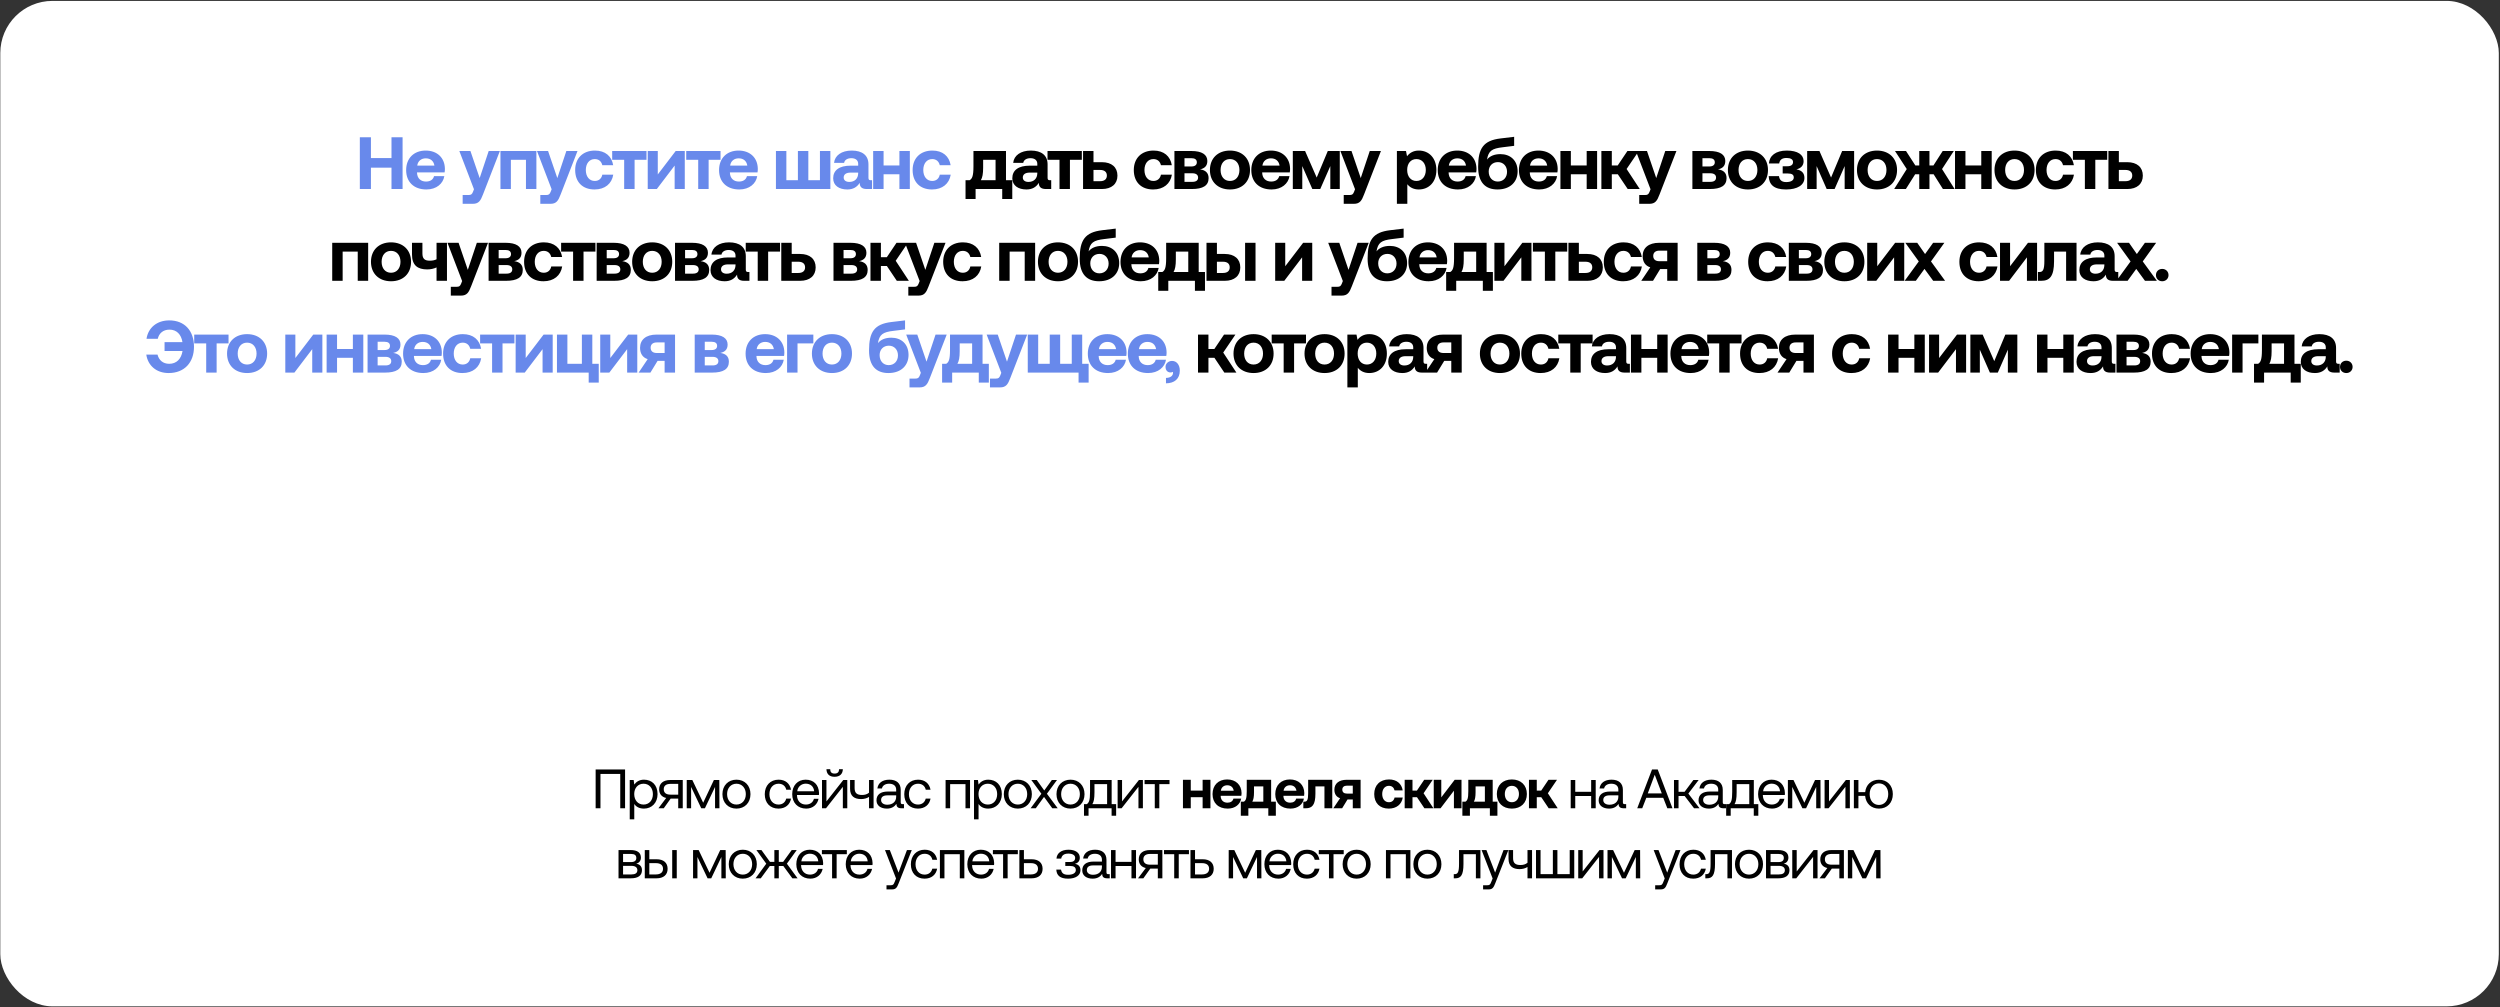 <?xml version="1.0" encoding="UTF-8"?> <svg xmlns="http://www.w3.org/2000/svg" width="1035" height="417" viewBox="0 0 1035 417" fill="none"><rect x="0" y="0" width="1035" height="417" fill="#333333" stroke="none"/><rect x="0.125" y="0.375" width="1034.38" height="416.25" rx="21.597" fill="white"></rect><path d="M248.592 334.625H246.596V318.562H258.781V334.625H256.784V320.398H248.592V334.625ZM266.605 322.785C269.841 322.785 272.227 324.964 272.227 328.774C272.227 332.353 269.841 334.763 266.605 334.763C264.632 334.763 263.301 333.96 262.59 332.835V339.214H260.708V322.922H262.337L262.59 324.804C263.37 323.725 264.632 322.785 266.605 322.785ZM266.422 333.088C268.739 333.088 270.3 331.321 270.3 328.774C270.3 326.227 268.739 324.46 266.422 324.46C264.127 324.46 262.567 326.227 262.567 328.728C262.567 331.298 264.127 333.088 266.422 333.088ZM277.522 322.922H282.662V334.625H280.781V330.609H277.66L274.791 334.625H272.589L275.801 330.357C273.919 329.944 272.887 328.659 272.887 326.777C272.887 324.368 274.562 322.922 277.522 322.922ZM277.568 328.98H280.781V324.528H277.568C275.801 324.528 274.791 325.286 274.791 326.731C274.791 328.246 275.801 328.98 277.568 328.98ZM286.119 334.625H284.306V322.922H286.624L291.121 332.33L295.55 322.922H297.799L297.845 334.625H296.032V325.791L291.833 334.625H290.318L286.119 325.791V334.625ZM304.893 334.763C301.474 334.763 299.087 332.33 299.087 328.774C299.087 325.217 301.474 322.785 304.893 322.785C308.312 322.785 310.698 325.217 310.698 328.774C310.698 332.33 308.312 334.763 304.893 334.763ZM304.893 333.088C307.21 333.088 308.771 331.275 308.771 328.774C308.771 326.272 307.21 324.46 304.893 324.46C302.575 324.46 301.015 326.272 301.015 328.774C301.015 331.275 302.575 333.088 304.893 333.088ZM322.281 334.763C318.862 334.763 316.613 332.445 316.613 328.797C316.613 325.217 318.93 322.785 322.326 322.785C325.195 322.785 327.008 324.391 327.489 326.961H325.516C325.172 325.4 324.025 324.46 322.304 324.46C320.055 324.46 318.54 326.249 318.54 328.797C318.54 331.344 320.055 333.088 322.304 333.088C323.979 333.088 325.126 332.124 325.493 330.632H327.489C327.031 333.156 325.126 334.763 322.281 334.763ZM333.78 334.763C330.27 334.763 327.975 332.353 327.975 328.774C327.975 325.217 330.224 322.785 333.528 322.785C336.832 322.785 338.989 324.873 339.081 328.338C339.081 328.59 339.058 328.865 339.035 329.141H329.948V329.301C330.017 331.527 331.417 333.088 333.643 333.088C335.295 333.088 336.58 332.216 336.97 330.701H338.875C338.416 333.042 336.488 334.763 333.78 334.763ZM330.063 327.58H337.062C336.878 325.561 335.501 324.437 333.551 324.437C331.83 324.437 330.247 325.676 330.063 327.58ZM345.496 321.591C343.293 321.591 342.192 320.375 342.146 318.448H343.706C343.706 319.572 344.211 320.26 345.519 320.26C346.827 320.26 347.378 319.572 347.378 318.448H348.938C348.892 320.375 347.722 321.591 345.496 321.591ZM341.962 334.625H340.31V322.922H342.146V331.78L349.122 322.922H350.774V334.625H348.938V325.745L341.962 334.625ZM359.777 328.177V322.922H361.659V334.625H359.777V329.921C358.882 330.518 357.666 330.816 356.519 330.816C353.674 330.816 351.93 329.577 351.93 326.571V322.922H353.811V326.249C353.811 328.384 354.844 329.118 356.886 329.118C358.01 329.118 358.997 328.842 359.777 328.177ZM373.652 332.904H374.249V334.625H373.217C371.656 334.625 371.128 333.96 371.105 332.812C370.371 333.868 369.201 334.763 367.182 334.763C364.612 334.763 362.868 333.478 362.868 331.344C362.868 329.003 364.497 327.695 367.572 327.695H371.014V326.892C371.014 325.378 369.935 324.46 368.099 324.46C366.447 324.46 365.346 325.24 365.116 326.433H363.235C363.51 324.138 365.369 322.785 368.191 322.785C371.174 322.785 372.895 324.276 372.895 327.007V332.124C372.895 332.743 373.125 332.904 373.652 332.904ZM371.014 329.852V329.278H367.388C365.713 329.278 364.772 329.898 364.772 331.229C364.772 332.376 365.759 333.156 367.319 333.156C369.66 333.156 371.014 331.803 371.014 329.852ZM380.033 334.763C376.614 334.763 374.365 332.445 374.365 328.797C374.365 325.217 376.682 322.785 380.078 322.785C382.947 322.785 384.76 324.391 385.241 326.961H383.268C382.924 325.4 381.776 324.46 380.056 324.46C377.807 324.46 376.292 326.249 376.292 328.797C376.292 331.344 377.807 333.088 380.056 333.088C381.731 333.088 382.878 332.124 383.245 330.632H385.241C384.783 333.156 382.878 334.763 380.033 334.763ZM393.356 334.625H391.474V322.922H401.594V334.625H399.712V324.643H393.356V334.625ZM409.137 322.785C412.372 322.785 414.759 324.964 414.759 328.774C414.759 332.353 412.372 334.763 409.137 334.763C407.164 334.763 405.833 333.96 405.121 332.835V339.214H403.24V322.922H404.869L405.121 324.804C405.901 323.725 407.164 322.785 409.137 322.785ZM408.953 333.088C411.271 333.088 412.831 331.321 412.831 328.774C412.831 326.227 411.271 324.46 408.953 324.46C406.659 324.46 405.098 326.227 405.098 328.728C405.098 331.298 406.659 333.088 408.953 333.088ZM421.384 334.763C417.965 334.763 415.578 332.33 415.578 328.774C415.578 325.217 417.965 322.785 421.384 322.785C424.803 322.785 427.189 325.217 427.189 328.774C427.189 332.33 424.803 334.763 421.384 334.763ZM421.384 333.088C423.701 333.088 425.262 331.275 425.262 328.774C425.262 326.272 423.701 324.46 421.384 324.46C419.066 324.46 417.506 326.272 417.506 328.774C417.506 331.275 419.066 333.088 421.384 333.088ZM426.674 334.625L431.126 328.613L426.973 322.922H429.222L432.319 327.259L435.463 322.922H437.597L433.421 328.613L437.895 334.625H435.647L432.228 329.921L428.808 334.625H426.674ZM443.189 334.763C439.77 334.763 437.384 332.33 437.384 328.774C437.384 325.217 439.77 322.785 443.189 322.785C446.608 322.785 448.995 325.217 448.995 328.774C448.995 332.33 446.608 334.763 443.189 334.763ZM443.189 333.088C445.507 333.088 447.067 331.275 447.067 328.774C447.067 326.272 445.507 324.46 443.189 324.46C440.872 324.46 439.311 326.272 439.311 328.774C439.311 331.275 440.872 333.088 443.189 333.088ZM460.225 322.922V332.904H462.084V337.723H460.202V334.625H450.656V337.723H448.775V332.904H449.968C450.817 332.261 451.276 331.435 451.276 327.81V322.922H460.225ZM452.239 332.904H458.343V324.643H453.111V328.016C453.111 330.701 452.813 332.009 452.239 332.904ZM464.347 334.625H462.695V322.922H464.53V331.78L471.506 322.922H473.158V334.625H471.323V325.745L464.347 334.625ZM479.958 334.625H478.076V324.643H473.854V322.922H484.18V324.643H479.958V334.625ZM497.887 327.305V322.83H501.123V334.625H497.887V330.036H492.977V334.625H489.741V322.83H492.977V327.305H497.887ZM508.276 334.763C504.352 334.763 501.989 332.399 501.989 328.751C501.989 325.079 504.398 322.693 508.047 322.693C511.581 322.693 513.967 324.896 514.013 328.361C514.013 328.705 513.99 329.095 513.921 329.462H505.362V329.623C505.431 331.298 506.509 332.307 508.139 332.307C509.446 332.307 510.364 331.734 510.64 330.632H513.829C513.462 332.927 511.42 334.763 508.276 334.763ZM505.431 327.351H510.754C510.525 325.905 509.538 325.102 508.07 325.102C506.67 325.102 505.614 325.951 505.431 327.351ZM526.25 322.83V331.894H528.2V337.723H525.079V334.625H516.818V337.723H513.698V331.894H514.96C515.74 331.435 516.153 330.655 516.153 327.603V322.83H526.25ZM518.448 331.894H523.014V325.561H519.159V327.97C519.159 329.921 518.93 331.091 518.448 331.894ZM534.25 334.763C530.326 334.763 527.962 332.399 527.962 328.751C527.962 325.079 530.372 322.693 534.02 322.693C537.554 322.693 539.941 324.896 539.986 328.361C539.986 328.705 539.964 329.095 539.895 329.462H531.336V329.623C531.404 331.298 532.483 332.307 534.112 332.307C535.42 332.307 536.338 331.734 536.613 330.632H539.803C539.436 332.927 537.393 334.763 534.25 334.763ZM531.404 327.351H536.728C536.499 325.905 535.512 325.102 534.043 325.102C532.644 325.102 531.588 325.951 531.404 327.351ZM540.589 334.625H539.58V331.894H540.061C541.14 331.894 541.576 331.183 541.576 328.452V322.83H551.558V334.625H548.322V325.561H544.582V328.567C544.582 333.225 543.251 334.625 540.589 334.625ZM557.552 322.83H563.288V334.625H560.053V330.976H557.873L555.647 334.625H551.999L554.798 330.449C553.261 329.967 552.435 328.728 552.435 326.938C552.435 324.414 554.27 322.83 557.552 322.83ZM557.621 328.544H560.053V325.263H557.621C556.404 325.263 555.716 325.882 555.716 326.892C555.716 327.97 556.404 328.544 557.621 328.544ZM574.941 334.763C571.201 334.763 568.929 332.445 568.929 328.728C568.929 325.079 571.316 322.693 575.056 322.693C578.269 322.693 580.265 324.437 580.724 327.236H577.351C577.075 326.066 576.272 325.332 575.01 325.332C573.312 325.332 572.234 326.731 572.234 328.728C572.234 330.747 573.312 332.124 575.01 332.124C576.272 332.124 577.121 331.367 577.351 330.173H580.747C580.288 332.996 578.154 334.763 574.941 334.763ZM584.77 334.625H581.535V322.83H584.77V327.305H586.606L589.612 322.83H593.146L589.36 328.406L593.444 334.625H589.704L586.629 330.036H584.77V334.625ZM596.392 334.625H593.569V322.83H596.69V330.105L602.243 322.83H605.065V334.625H601.922V327.351L596.392 334.625ZM617.976 322.83V331.894H619.926V337.723H616.806V334.625H608.545V337.723H605.424V331.894H606.686C607.466 331.435 607.879 330.655 607.879 327.603V322.83H617.976ZM610.174 331.894H614.74V325.561H610.885V327.97C610.885 329.921 610.656 331.091 610.174 331.894ZM625.907 334.763C622.144 334.763 619.689 332.353 619.689 328.728C619.689 325.102 622.144 322.693 625.907 322.693C629.671 322.693 632.126 325.102 632.126 328.728C632.126 332.376 629.671 334.763 625.907 334.763ZM625.907 332.124C627.72 332.124 628.845 330.724 628.845 328.728C628.845 326.731 627.72 325.332 625.907 325.332C624.095 325.332 622.993 326.731 622.993 328.728C622.993 330.724 624.095 332.124 625.907 332.124ZM636.224 334.625H632.989V322.83H636.224V327.305H638.06L641.066 322.83H644.6L640.814 328.406L644.898 334.625H641.158L638.083 330.036H636.224V334.625ZM658.739 327.81V322.922H660.621V334.625H658.739V329.531H652.153V334.625H650.272V322.922H652.153V327.81H658.739ZM672.633 332.904H673.229V334.625H672.197C670.636 334.625 670.108 333.96 670.086 332.812C669.351 333.868 668.181 334.763 666.162 334.763C663.592 334.763 661.848 333.478 661.848 331.344C661.848 329.003 663.477 327.695 666.552 327.695H669.994V326.892C669.994 325.378 668.915 324.46 667.08 324.46C665.427 324.46 664.326 325.24 664.096 326.433H662.215C662.49 324.138 664.349 322.785 667.171 322.785C670.154 322.785 671.875 324.276 671.875 327.007V332.124C671.875 332.743 672.105 332.904 672.633 332.904ZM669.994 329.852V329.278H666.368C664.693 329.278 663.752 329.898 663.752 331.229C663.752 332.376 664.739 333.156 666.299 333.156C668.64 333.156 669.994 331.803 669.994 329.852ZM679.878 334.625H677.813L683.94 318.562H686.303L692.407 334.625H690.273L688.575 330.288H681.576L679.878 334.625ZM685.064 320.742L682.173 328.475H687.978L685.064 320.742ZM694.913 334.625H693.031V322.922H694.913V327.81H697.414L701.063 322.922H703.243L698.974 328.544L703.61 334.625H701.338L697.437 329.531H694.913V334.625ZM713.98 332.904H714.577V334.625H713.544C711.984 334.625 711.456 333.96 711.433 332.812C710.699 333.868 709.529 334.763 707.51 334.763C704.939 334.763 703.196 333.478 703.196 331.344C703.196 329.003 704.825 327.695 707.9 327.695H711.342V326.892C711.342 325.378 710.263 324.46 708.427 324.46C706.775 324.46 705.674 325.24 705.444 326.433H703.563C703.838 324.138 705.697 322.785 708.519 322.785C711.502 322.785 713.223 324.276 713.223 327.007V332.124C713.223 332.743 713.453 332.904 713.98 332.904ZM711.342 329.852V329.278H707.716C706.041 329.278 705.1 329.898 705.1 331.229C705.1 332.376 706.087 333.156 707.647 333.156C709.988 333.156 711.342 331.803 711.342 329.852ZM726.082 322.922V332.904H727.941V337.723H726.059V334.625H716.513V337.723H714.632V332.904H715.825C716.674 332.261 717.133 331.435 717.133 327.81V322.922H726.082ZM718.097 332.904H724.2V324.643H718.969V328.016C718.969 330.701 718.67 332.009 718.097 332.904ZM733.653 334.763C730.142 334.763 727.848 332.353 727.848 328.774C727.848 325.217 730.096 322.785 733.401 322.785C736.705 322.785 738.862 324.873 738.954 328.338C738.954 328.59 738.931 328.865 738.908 329.141H729.821V329.301C729.89 331.527 731.29 333.088 733.515 333.088C735.168 333.088 736.453 332.216 736.843 330.701H738.747C738.288 333.042 736.361 334.763 733.653 334.763ZM729.936 327.58H736.934C736.751 325.561 735.374 324.437 733.424 324.437C731.703 324.437 730.119 325.676 729.936 327.58ZM741.996 334.625H740.183V322.922H742.501L746.998 332.33L751.427 322.922H753.676L753.721 334.625H751.909V325.791L747.709 334.625H746.195L741.996 325.791V334.625ZM757.029 334.625H755.377V322.922H757.213V331.78L764.189 322.922H765.841V334.625H764.005V325.745L757.029 334.625ZM777.873 322.807C781.338 322.807 783.633 325.194 783.633 328.751C783.633 332.33 781.338 334.763 777.873 334.763C774.683 334.763 772.458 332.652 772.159 329.485H769.383V334.625H767.501V322.922H769.383V327.948H772.182C772.503 324.85 774.729 322.807 777.873 322.807ZM777.873 333.248C780.191 333.248 781.728 331.39 781.728 328.751C781.728 326.112 780.191 324.322 777.873 324.322C775.578 324.322 774.041 326.112 774.041 328.751C774.041 331.39 775.578 333.248 777.873 333.248ZM261.117 363.625H256.068V351.922H261.048C263.939 351.922 265.339 353.047 265.339 355.066C265.339 356.534 264.375 357.338 263.411 357.567C264.765 357.774 265.775 358.623 265.775 360.229C265.775 362.501 264.169 363.625 261.117 363.625ZM257.95 353.528V356.902H261.209C262.769 356.902 263.434 356.259 263.434 355.204C263.434 354.079 262.769 353.528 261.209 353.528H257.95ZM257.95 358.462V362.019H261.392C262.998 362.019 263.87 361.468 263.87 360.252C263.87 359.105 262.998 358.462 261.392 358.462H257.95ZM271.802 363.625H266.938V351.922H268.819V355.731H271.802C274.717 355.731 276.392 357.177 276.392 359.678C276.392 362.156 274.717 363.625 271.802 363.625ZM280.178 363.625H278.296V351.922H280.178V363.625ZM268.819 357.338V362.019H271.504C273.432 362.019 274.487 361.17 274.487 359.678C274.487 358.141 273.432 357.338 271.504 357.338H268.819ZM288.741 363.625H286.928V351.922H289.246L293.743 361.33L298.172 351.922H300.421L300.467 363.625H298.654V354.791L294.455 363.625H292.94L288.741 354.791V363.625ZM307.515 363.763C304.096 363.763 301.709 361.33 301.709 357.774C301.709 354.217 304.096 351.785 307.515 351.785C310.934 351.785 313.32 354.217 313.32 357.774C313.32 361.33 310.934 363.763 307.515 363.763ZM307.515 362.088C309.832 362.088 311.393 360.275 311.393 357.774C311.393 355.272 309.832 353.46 307.515 353.46C305.197 353.46 303.637 355.272 303.637 357.774C303.637 360.275 305.197 362.088 307.515 362.088ZM314.962 363.625H312.805L317.234 357.567L313.15 351.922H315.238L318.772 356.81H320.584V351.922H322.42V356.81H324.233L327.767 351.922H329.855L325.77 357.567L330.199 363.625H328.042L324.302 358.531H322.42V363.625H320.584V358.531H318.703L314.962 363.625ZM335.483 363.763C331.972 363.763 329.677 361.353 329.677 357.774C329.677 354.217 331.926 351.785 335.23 351.785C338.534 351.785 340.691 353.873 340.783 357.338C340.783 357.59 340.76 357.865 340.737 358.141H331.65V358.301C331.719 360.527 333.119 362.088 335.345 362.088C336.997 362.088 338.282 361.216 338.672 359.701H340.577C340.118 362.042 338.19 363.763 335.483 363.763ZM331.765 356.58H338.764C338.58 354.561 337.204 353.437 335.253 353.437C333.532 353.437 331.949 354.676 331.765 356.58ZM346.367 363.625H344.486V353.643H340.263V351.922H350.589V353.643H346.367V363.625ZM355.944 363.763C352.433 363.763 350.138 361.353 350.138 357.774C350.138 354.217 352.387 351.785 355.691 351.785C358.996 351.785 361.153 353.873 361.244 357.338C361.244 357.59 361.221 357.865 361.198 358.141H352.112V358.301C352.18 360.527 353.58 362.088 355.806 362.088C357.458 362.088 358.743 361.216 359.133 359.701H361.038C360.579 362.042 358.651 363.763 355.944 363.763ZM352.226 356.58H359.225C359.041 354.561 357.665 353.437 355.714 353.437C353.993 353.437 352.41 354.676 352.226 356.58ZM370.957 363.694L366.391 351.922H368.387L371.99 361.261L375.478 351.922H377.474L372.082 365.598C371.347 367.48 370.911 368.214 369.259 368.214H367.011V366.493H368.686C369.764 366.493 369.948 366.218 370.384 365.117L370.957 363.694ZM382.766 363.763C379.347 363.763 377.099 361.445 377.099 357.797C377.099 354.217 379.416 351.785 382.812 351.785C385.681 351.785 387.493 353.391 387.975 355.961H386.002C385.658 354.4 384.51 353.46 382.789 353.46C380.541 353.46 379.026 355.249 379.026 357.797C379.026 360.344 380.541 362.088 382.789 362.088C384.464 362.088 385.612 361.124 385.979 359.632H387.975C387.516 362.156 385.612 363.763 382.766 363.763ZM391.002 363.625H389.12V351.922H399.24V363.625H397.358V353.643H391.002V363.625ZM406.278 363.763C402.767 363.763 400.473 361.353 400.473 357.774C400.473 354.217 402.722 351.785 406.026 351.785C409.33 351.785 411.487 353.873 411.579 357.338C411.579 357.59 411.556 357.865 411.533 358.141H402.446V358.301C402.515 360.527 403.915 362.088 406.141 362.088C407.793 362.088 409.078 361.216 409.468 359.701H411.372C410.914 362.042 408.986 363.763 406.278 363.763ZM402.561 356.58H409.56C409.376 354.561 407.999 353.437 406.049 353.437C404.328 353.437 402.745 354.676 402.561 356.58ZM417.163 363.625H415.281V353.643H411.059V351.922H421.385V353.643H417.163V363.625ZM427.044 363.625H422.019V351.922H423.901V355.731H427.044C429.959 355.731 431.634 357.177 431.634 359.678C431.634 362.156 429.959 363.625 427.044 363.625ZM423.901 357.338V362.019H426.746C428.674 362.019 429.729 361.17 429.729 359.678C429.729 358.141 428.674 357.338 426.746 357.338H423.901ZM444.978 357.613C446.424 357.842 447.318 358.714 447.318 360.252C447.318 362.409 445.345 363.763 442.178 363.763C438.851 363.763 437.429 362.409 437.314 360.022H439.264C439.54 361.422 440.251 362.156 442.201 362.156C444.152 362.156 445.391 361.445 445.391 360.229C445.391 358.99 444.496 358.508 443.027 358.508H441.031V356.879H442.913C444.29 356.879 445.116 356.374 445.116 355.135C445.116 354.079 444.083 353.391 442.316 353.391C440.412 353.391 439.585 354.194 439.333 355.456H437.383C437.52 353.276 439.333 351.785 442.362 351.785C445.322 351.785 447.043 353.093 447.043 355.089C447.043 356.534 446.194 357.361 444.978 357.613ZM458.836 361.904H459.432V363.625H458.4C456.839 363.625 456.311 362.96 456.288 361.812C455.554 362.868 454.384 363.763 452.365 363.763C449.795 363.763 448.051 362.478 448.051 360.344C448.051 358.003 449.68 356.695 452.755 356.695H456.197V355.892C456.197 354.378 455.118 353.46 453.282 353.46C451.63 353.46 450.529 354.24 450.299 355.433H448.418C448.693 353.138 450.552 351.785 453.374 351.785C456.357 351.785 458.078 353.276 458.078 356.007V361.124C458.078 361.743 458.308 361.904 458.836 361.904ZM456.197 358.852V358.278H452.571C450.896 358.278 449.955 358.898 449.955 360.229C449.955 361.376 450.942 362.156 452.502 362.156C454.843 362.156 456.197 360.803 456.197 358.852ZM468.428 356.81V351.922H470.31V363.625H468.428V358.531H461.842V363.625H459.961V351.922H461.842V356.81H468.428ZM476.08 351.922H481.22V363.625H479.339V359.609H476.218L473.35 363.625H471.147L474.359 359.357C472.478 358.944 471.445 357.659 471.445 355.777C471.445 353.368 473.12 351.922 476.08 351.922ZM476.126 357.98H479.339V353.528H476.126C474.359 353.528 473.35 354.286 473.35 355.731C473.35 357.246 474.359 357.98 476.126 357.98ZM488.003 363.625H486.122V353.643H481.9V351.922H492.226V353.643H488.003V363.625ZM497.885 363.625H492.86V351.922H494.741V355.731H497.885C500.799 355.731 502.474 357.177 502.474 359.678C502.474 362.156 500.799 363.625 497.885 363.625ZM494.741 357.338V362.019H497.587C499.514 362.019 500.57 361.17 500.57 359.678C500.57 358.141 499.514 357.338 497.587 357.338H494.741ZM510.495 363.625H508.682V351.922H511L515.497 361.33L519.926 351.922H522.175L522.221 363.625H520.408V354.791L516.209 363.625H514.694L510.495 354.791V363.625ZM529.269 363.763C525.758 363.763 523.463 361.353 523.463 357.774C523.463 354.217 525.712 351.785 529.016 351.785C532.32 351.785 534.477 353.873 534.569 357.338C534.569 357.59 534.546 357.865 534.523 358.141H525.437V358.301C525.505 360.527 526.905 362.088 529.131 362.088C530.783 362.088 532.068 361.216 532.458 359.701H534.363C533.904 362.042 531.976 363.763 529.269 363.763ZM525.551 356.58H532.55C532.366 354.561 530.99 353.437 529.039 353.437C527.318 353.437 525.735 354.676 525.551 356.58ZM541.053 363.763C537.634 363.763 535.385 361.445 535.385 357.797C535.385 354.217 537.703 351.785 541.099 351.785C543.968 351.785 545.78 353.391 546.262 355.961H544.289C543.945 354.4 542.797 353.46 541.076 353.46C538.827 353.46 537.313 355.249 537.313 357.797C537.313 360.344 538.827 362.088 541.076 362.088C542.751 362.088 543.899 361.124 544.266 359.632H546.262C545.803 362.156 543.899 363.763 541.053 363.763ZM552.076 363.625H550.194V353.643H545.972V351.922H556.298V353.643H552.076V363.625ZM561.652 363.763C558.233 363.763 555.847 361.33 555.847 357.774C555.847 354.217 558.233 351.785 561.652 351.785C565.071 351.785 567.458 354.217 567.458 357.774C567.458 361.33 565.071 363.763 561.652 363.763ZM561.652 362.088C563.97 362.088 565.53 360.275 565.53 357.774C565.53 355.272 563.97 353.46 561.652 353.46C559.334 353.46 557.774 355.272 557.774 357.774C557.774 360.275 559.334 362.088 561.652 362.088ZM575.667 363.625H573.785V351.922H583.905V363.625H582.023V353.643H575.667V363.625ZM590.943 363.763C587.524 363.763 585.138 361.33 585.138 357.774C585.138 354.217 587.524 351.785 590.943 351.785C594.362 351.785 596.749 354.217 596.749 357.774C596.749 361.33 594.362 363.763 590.943 363.763ZM590.943 362.088C593.261 362.088 594.821 360.275 594.821 357.774C594.821 355.272 593.261 353.46 590.943 353.46C588.625 353.46 587.065 355.272 587.065 357.774C587.065 360.275 588.625 362.088 590.943 362.088ZM602.502 363.625H601.86V361.904H602.204C603.535 361.904 604.04 361.101 604.04 357.59V351.922H612.897V363.625H611.016V353.643H605.876V357.659C605.876 362.317 604.774 363.625 602.502 363.625ZM617.946 363.694L613.38 351.922H615.376L618.979 361.261L622.467 351.922H624.463L619.071 365.598C618.336 367.48 617.9 368.214 616.248 368.214H614V366.493H615.675C616.753 366.493 616.937 366.218 617.373 365.117L617.946 363.694ZM632.381 357.177V351.922H634.263V363.625H632.381V358.921C631.486 359.518 630.27 359.816 629.123 359.816C626.278 359.816 624.534 358.577 624.534 355.571V351.922H626.415V355.249C626.415 357.384 627.448 358.118 629.49 358.118C630.614 358.118 631.601 357.842 632.381 357.177ZM651.741 363.625H635.908V351.922H637.789V361.904H642.883V351.922H644.765V361.904H649.859V351.922H651.741V363.625ZM655.04 363.625H653.387V351.922H655.223V360.78L662.199 351.922H663.851V363.625H662.015V354.745L655.04 363.625ZM667.324 363.625H665.511V351.922H667.829L672.327 361.33L676.755 351.922H679.004L679.05 363.625H677.237V354.791L673.038 363.625H671.523L667.324 354.791V363.625ZM689.189 363.694L684.623 351.922H686.619L690.222 361.261L693.71 351.922H695.706L690.314 365.598C689.579 367.48 689.143 368.214 687.491 368.214H685.243V366.493H686.918C687.996 366.493 688.18 366.218 688.616 365.117L689.189 363.694ZM700.998 363.763C697.579 363.763 695.331 361.445 695.331 357.797C695.331 354.217 697.648 351.785 701.044 351.785C703.913 351.785 705.725 353.391 706.207 355.961H704.234C703.89 354.4 702.742 353.46 701.021 353.46C698.773 353.46 697.258 355.249 697.258 357.797C697.258 360.344 698.773 362.088 701.021 362.088C702.696 362.088 703.844 361.124 704.211 359.632H706.207C705.748 362.156 703.844 363.763 700.998 363.763ZM706.644 363.625H706.002V361.904H706.346C707.677 361.904 708.182 361.101 708.182 357.59V351.922H717.039V363.625H715.157V353.643H710.017V357.659C710.017 362.317 708.916 363.625 706.644 363.625ZM724.085 363.763C720.665 363.763 718.279 361.33 718.279 357.774C718.279 354.217 720.665 351.785 724.085 351.785C727.504 351.785 729.89 354.217 729.89 357.774C729.89 361.33 727.504 363.763 724.085 363.763ZM724.085 362.088C726.402 362.088 727.962 360.275 727.962 357.774C727.962 355.272 726.402 353.46 724.085 353.46C721.767 353.46 720.207 355.272 720.207 357.774C720.207 360.275 721.767 362.088 724.085 362.088ZM736.178 363.625H731.13V351.922H736.109C739.001 351.922 740.4 353.047 740.4 355.066C740.4 356.534 739.437 357.338 738.473 357.567C739.827 357.774 740.836 358.623 740.836 360.229C740.836 362.501 739.23 363.625 736.178 363.625ZM733.011 353.528V356.902H736.27C737.83 356.902 738.496 356.259 738.496 355.204C738.496 354.079 737.83 353.528 736.27 353.528H733.011ZM733.011 358.462V362.019H736.453C738.06 362.019 738.932 361.468 738.932 360.252C738.932 359.105 738.06 358.462 736.453 358.462H733.011ZM743.651 363.625H741.999V351.922H743.835V360.78L750.811 351.922H752.463V363.625H750.627V354.745L743.651 363.625ZM758.231 351.922H763.371V363.625H761.489V359.609H758.368L755.5 363.625H753.297L756.51 359.357C754.628 358.944 753.595 357.659 753.595 355.777C753.595 353.368 755.27 351.922 758.231 351.922ZM758.276 357.98H761.489V353.528H758.276C756.51 353.528 755.5 354.286 755.5 355.731C755.5 357.246 756.51 357.98 758.276 357.98ZM766.827 363.625H765.015V351.922H767.332L771.83 361.33L776.258 351.922H778.507L778.553 363.625H776.74V354.791L772.541 363.625H771.027L766.827 354.791V363.625Z" fill="black"></path><path d="M148.971 78.256V56.823H153.564V65.427H162.076V56.823H166.669V78.256H162.076V69.408H153.564V78.256H148.971ZM176.536 78.44C171.3 78.44 168.146 75.286 168.146 70.418C168.146 65.519 171.361 62.335 176.23 62.335C180.945 62.335 184.129 65.274 184.19 69.897C184.19 70.357 184.16 70.877 184.068 71.367H172.647V71.582C172.739 73.817 174.178 75.164 176.352 75.164C178.097 75.164 179.322 74.398 179.69 72.929H183.946C183.456 75.991 180.731 78.44 176.536 78.44ZM172.739 68.55H179.843C179.536 66.621 178.22 65.55 176.26 65.55C174.393 65.55 172.984 66.683 172.739 68.55ZM196.227 78.348L190.164 62.518H194.757L198.584 73.725L202.32 62.518H206.943L199.962 80.492C198.982 83.094 198.186 84.38 195.737 84.38H191.542V80.737H193.93C195.033 80.737 195.4 80.461 195.829 79.389L196.227 78.348ZM211.502 78.256H207.185V62.518H222.066V78.256H217.748V66.162H211.502V78.256ZM228.373 78.348L222.31 62.518H226.903L230.73 73.725L234.466 62.518H239.089L232.108 80.492C231.128 83.094 230.332 84.38 227.883 84.38H223.688V80.737H226.076C227.178 80.737 227.546 80.461 227.975 79.389L228.373 78.348ZM246.143 78.44C241.152 78.44 238.121 75.348 238.121 70.387C238.121 65.519 241.305 62.335 246.296 62.335C250.582 62.335 253.246 64.662 253.858 68.397H249.358C248.99 66.836 247.918 65.856 246.234 65.856C243.969 65.856 242.53 67.724 242.53 70.387C242.53 73.082 243.969 74.919 246.234 74.919C247.918 74.919 249.051 73.909 249.358 72.316H253.889C253.277 76.082 250.429 78.44 246.143 78.44ZM262.723 78.256H258.405V66.162H253.445V62.518H267.652V66.162H262.723V78.256ZM271.924 78.256H268.158V62.518H272.322V72.225L279.732 62.518H283.498V78.256H279.303V68.55L271.924 78.256ZM293.373 78.256H289.056V66.162H284.096V62.518H298.303V66.162H293.373V78.256ZM306.077 78.44C300.842 78.44 297.688 75.286 297.688 70.418C297.688 65.519 300.903 62.335 305.771 62.335C310.486 62.335 313.671 65.274 313.732 69.897C313.732 70.357 313.701 70.877 313.61 71.367H302.189V71.582C302.281 73.817 303.72 75.164 305.894 75.164C307.639 75.164 308.864 74.398 309.231 72.929H313.487C312.997 75.991 310.272 78.44 306.077 78.44ZM302.281 68.55H309.384C309.078 66.621 307.761 65.55 305.802 65.55C303.934 65.55 302.526 66.683 302.281 68.55ZM343.772 78.256H321.237V62.518H325.554V74.613H330.33V62.518H334.648V74.613H339.455V62.518H343.772V78.256ZM360.55 74.613H361.04V78.256H358.836C356.601 78.256 355.896 77.185 355.927 75.684C354.825 77.43 353.233 78.44 350.783 78.44C347.384 78.44 344.935 76.817 344.935 73.817C344.935 70.479 347.446 68.581 352.161 68.581H355.284V67.815C355.284 66.407 354.274 65.488 352.467 65.488C350.783 65.488 349.65 66.254 349.467 67.417H345.302C345.609 64.356 348.426 62.335 352.59 62.335C356.999 62.335 359.54 64.294 359.54 68.06V73.633C359.54 74.46 359.877 74.613 360.55 74.613ZM355.284 71.765V71.459H352.13C350.324 71.459 349.283 72.194 349.283 73.51C349.283 74.613 350.171 75.317 351.61 75.317C353.876 75.317 355.253 73.909 355.284 71.765ZM372.355 68.489V62.518H376.673V78.256H372.355V72.133H365.803V78.256H361.486V62.518H365.803V68.489H372.355ZM385.85 78.44C380.86 78.44 377.828 75.348 377.828 70.387C377.828 65.519 381.013 62.335 386.004 62.335C390.29 62.335 392.954 64.662 393.566 68.397H389.065C388.698 66.836 387.626 65.856 385.942 65.856C383.677 65.856 382.238 67.724 382.238 70.387C382.238 73.082 383.677 74.919 385.942 74.919C387.626 74.919 388.759 73.909 389.065 72.316H393.597C392.985 76.082 390.137 78.44 385.85 78.44ZM70.086 132.64C76.455 132.64 80.313 136.957 80.313 143.54C80.313 150.123 76.302 154.44 69.811 154.44C64.698 154.44 61.238 151.317 60.564 146.816H65.218C65.769 149.051 67.423 150.613 70.056 150.613C73.056 150.613 75.047 148.623 75.567 145.316H68.127V141.642H75.537C75.016 138.396 73.087 136.467 70.178 136.467C67.453 136.467 65.83 138.059 65.31 140.264H60.656C61.33 135.763 64.881 132.64 70.086 132.64ZM89.685 154.256H85.367V142.162H80.407V138.518H94.614V142.162H89.685V154.256ZM102.297 154.44C97.275 154.44 93.999 151.225 93.999 146.387C93.999 141.55 97.275 138.335 102.297 138.335C107.318 138.335 110.594 141.55 110.594 146.387C110.594 151.256 107.318 154.44 102.297 154.44ZM102.297 150.919C104.716 150.919 106.216 149.051 106.216 146.387C106.216 143.724 104.716 141.856 102.297 141.856C99.878 141.856 98.408 143.724 98.408 146.387C98.408 149.051 99.878 150.919 102.297 150.919ZM121.882 154.256H118.116V138.518H122.28V148.224L129.69 138.518H133.456V154.256H129.261V144.55L121.882 154.256ZM146.09 144.489V138.518H150.407V154.256H146.09V148.133H139.538V154.256H135.221V138.518H139.538V144.489H146.09ZM159.371 154.256H152.176V138.518H159.218C163.535 138.518 165.801 139.988 165.801 142.652C165.801 144.826 164.484 145.775 162.77 146.112C165.005 146.418 166.321 147.551 166.321 149.755C166.321 152.817 164.025 154.256 159.371 154.256ZM156.34 141.488V144.918H159.187C160.688 144.918 161.453 144.275 161.453 143.203C161.453 142.07 160.688 141.488 159.187 141.488H156.34ZM156.34 147.735V151.286H159.585C161.116 151.286 161.974 150.705 161.974 149.51C161.974 148.378 161.116 147.735 159.585 147.735H156.34ZM175.263 154.44C170.027 154.44 166.874 151.286 166.874 146.418C166.874 141.519 170.089 138.335 174.957 138.335C179.672 138.335 182.857 141.274 182.918 145.897C182.918 146.357 182.887 146.877 182.795 147.367H171.375V147.582C171.467 149.817 172.906 151.164 175.08 151.164C176.825 151.164 178.05 150.398 178.417 148.929H182.673C182.183 151.991 179.458 154.44 175.263 154.44ZM171.467 144.55H178.57C178.264 142.621 176.947 141.55 174.988 141.55C173.12 141.55 171.712 142.683 171.467 144.55ZM191.462 154.44C186.471 154.44 183.44 151.348 183.44 146.387C183.44 141.519 186.624 138.335 191.615 138.335C195.902 138.335 198.566 140.662 199.178 144.397H194.677C194.31 142.836 193.238 141.856 191.554 141.856C189.288 141.856 187.849 143.724 187.849 146.387C187.849 149.082 189.288 150.919 191.554 150.919C193.238 150.919 194.371 149.909 194.677 148.316H199.209C198.596 152.082 195.749 154.44 191.462 154.44ZM208.042 154.256H203.725V142.162H198.765V138.518H212.972V142.162H208.042V154.256ZM217.243 154.256H213.477V138.518H217.641V148.224L225.051 138.518H228.817V154.256H224.623V144.55L217.243 154.256ZM245.218 138.518V150.613H247.881V158.39H243.717V154.256H230.582V138.518H234.899V150.613H240.9V138.518H245.218ZM252.26 154.256H248.494V138.518H252.658V148.224L260.068 138.518H263.834V154.256H259.639V144.55L252.26 154.256ZM271.814 138.518H279.468V154.256H275.151V149.388H272.243L269.273 154.256H264.404L268.14 148.684C266.088 148.041 264.986 146.387 264.986 143.999C264.986 140.631 267.435 138.518 271.814 138.518ZM271.906 146.142H275.151V141.764H271.906C270.283 141.764 269.364 142.591 269.364 143.938C269.364 145.377 270.283 146.142 271.906 146.142ZM294.803 154.256H287.608V138.518H294.65C298.967 138.518 301.233 139.988 301.233 142.652C301.233 144.826 299.916 145.775 298.202 146.112C300.437 146.418 301.754 147.551 301.754 149.755C301.754 152.817 299.457 154.256 294.803 154.256ZM291.772 141.488V144.918H294.619C296.12 144.918 296.885 144.275 296.885 143.203C296.885 142.07 296.12 141.488 294.619 141.488H291.772ZM291.772 147.735V151.286H295.017C296.548 151.286 297.406 150.705 297.406 149.51C297.406 148.378 296.548 147.735 295.017 147.735H291.772ZM317.065 154.44C311.83 154.44 308.676 151.286 308.676 146.418C308.676 141.519 311.891 138.335 316.759 138.335C321.475 138.335 324.659 141.274 324.72 145.897C324.72 146.357 324.689 146.877 324.598 147.367H313.177V147.582C313.269 149.817 314.708 151.164 316.882 151.164C318.627 151.164 319.852 150.398 320.219 148.929H324.475C323.985 151.991 321.26 154.44 317.065 154.44ZM313.269 144.55H320.372C320.066 142.621 318.749 141.55 316.79 141.55C314.922 141.55 313.514 142.683 313.269 144.55ZM330.172 154.256H325.855V138.518H336.724V142.162H330.172V154.256ZM344.425 154.44C339.404 154.44 336.127 151.225 336.127 146.387C336.127 141.55 339.404 138.335 344.425 138.335C349.446 138.335 352.723 141.55 352.723 146.387C352.723 151.256 349.446 154.44 344.425 154.44ZM344.425 150.919C346.844 150.919 348.344 149.051 348.344 146.387C348.344 143.724 346.844 141.856 344.425 141.856C342.006 141.856 340.536 143.724 340.536 146.387C340.536 149.051 342.006 150.919 344.425 150.919ZM369.001 139.804C373.104 139.804 376.135 142.407 376.135 146.939C376.135 151.256 373.104 154.44 367.807 154.44C362.847 154.44 359.785 151.593 359.785 145.071C359.785 137.416 361.959 134.171 369.062 133.313L374.696 132.64V136.375L370.012 136.957C365.419 137.477 364.072 138.488 363.459 142.07C364.562 140.662 366.46 139.804 369.001 139.804ZM367.93 151.164C370.226 151.164 371.757 149.48 371.757 147.122C371.757 144.826 370.257 143.111 367.991 143.111C365.664 143.111 364.163 144.765 364.163 147C364.163 149.48 365.694 151.164 367.93 151.164ZM381.223 154.348L375.16 138.518H379.753L383.58 149.725L387.316 138.518H391.939L384.958 156.492C383.978 159.094 383.182 160.38 380.733 160.38H376.538V156.736H378.926C380.028 156.736 380.396 156.461 380.825 155.389L381.223 154.348ZM406.776 138.518V150.613H409.379V158.39H405.215V154.256H394.192V158.39H390.028V150.613H391.712C392.753 150 393.304 148.959 393.304 144.887V138.518H406.776ZM396.366 150.613H402.459V142.162H397.315V145.377C397.315 147.98 397.009 149.541 396.366 150.613ZM414.535 154.348L408.472 138.518H413.065L416.892 149.725L420.628 138.518H425.251L418.27 156.492C417.29 159.094 416.494 160.38 414.045 160.38H409.85V156.736H412.238C413.34 156.736 413.708 156.461 414.137 155.389L414.535 154.348ZM448.028 138.518V150.613H450.692V158.39H446.528V154.256H425.493V138.518H429.81V150.613H434.587V138.518H438.904V150.613H443.711V138.518H448.028ZM458.747 154.44C453.511 154.44 450.357 151.286 450.357 146.418C450.357 141.519 453.572 138.335 458.441 138.335C463.156 138.335 466.34 141.274 466.401 145.897C466.401 146.357 466.371 146.877 466.279 147.367H454.858V147.582C454.95 149.817 456.389 151.164 458.563 151.164C460.308 151.164 461.533 150.398 461.901 148.929H466.157C465.667 151.991 462.942 154.44 458.747 154.44ZM454.95 144.55H462.054C461.747 142.621 460.431 141.55 458.471 141.55C456.604 141.55 455.195 142.683 454.95 144.55ZM475.313 154.44C470.077 154.44 466.924 151.286 466.924 146.418C466.924 141.519 470.139 138.335 475.007 138.335C479.722 138.335 482.907 141.274 482.968 145.897C482.968 146.357 482.937 146.877 482.845 147.367H471.425V147.582C471.516 149.817 472.956 151.164 475.129 151.164C476.875 151.164 478.099 150.398 478.467 148.929H482.723C482.233 151.991 479.508 154.44 475.313 154.44ZM471.516 144.55H478.62C478.314 142.621 476.997 141.55 475.038 141.55C473.17 141.55 471.761 142.683 471.516 144.55ZM485.225 149.419C487.154 149.419 488.44 151.072 488.44 153.43C488.44 156.859 486.205 158.665 482.715 158.696V156.461C484.674 156.43 485.623 155.481 485.623 154.379C485.623 154.256 485.623 154.073 485.593 153.95C485.287 154.103 484.98 154.195 484.613 154.195C483.48 154.195 482.531 153.43 482.531 151.868C482.531 150.521 483.725 149.419 485.225 149.419Z" fill="#6889EB"></path><path d="M416.481 62.518V74.613H419.083V82.39H414.919V78.256H403.897V82.39H399.732V74.613H401.416C402.457 74 403.009 72.959 403.009 68.887V62.518H416.481ZM406.07 74.613H412.164V66.162H407.02V69.377C407.02 71.98 406.713 73.541 406.07 74.613ZM434.711 74.613H435.201V78.256H432.996C430.761 78.256 430.057 77.185 430.087 75.684C428.985 77.43 427.393 78.44 424.943 78.44C421.545 78.44 419.095 76.817 419.095 73.817C419.095 70.479 421.606 68.581 426.321 68.581H429.444V67.815C429.444 66.407 428.434 65.488 426.627 65.488C424.943 65.488 423.811 66.254 423.627 67.417H419.463C419.769 64.356 422.586 62.335 426.75 62.335C431.159 62.335 433.7 64.294 433.7 68.06V73.633C433.7 74.46 434.037 74.613 434.711 74.613ZM429.444 71.765V71.459H426.291C424.484 71.459 423.443 72.194 423.443 73.51C423.443 74.613 424.331 75.317 425.77 75.317C428.036 75.317 429.414 73.909 429.444 71.765ZM442.95 78.256H438.633V66.162H433.672V62.518H447.879V66.162H442.95V78.256ZM456.193 78.256H448.385V62.518H452.702V67.142H456.193C460.204 67.142 462.623 69.224 462.623 72.714C462.623 76.144 460.204 78.256 456.193 78.256ZM452.702 70.357V75.011H455.427C457.234 75.011 458.244 74.184 458.244 72.684C458.244 71.183 457.234 70.357 455.427 70.357H452.702ZM477.416 78.44C472.425 78.44 469.393 75.348 469.393 70.387C469.393 65.519 472.578 62.335 477.569 62.335C481.855 62.335 484.519 64.662 485.131 68.397H480.63C480.263 66.836 479.191 65.856 477.507 65.856C475.242 65.856 473.803 67.724 473.803 70.387C473.803 73.082 475.242 74.919 477.507 74.919C479.191 74.919 480.324 73.909 480.63 72.316H485.162C484.55 76.082 481.702 78.44 477.416 78.44ZM493.409 78.256H486.213V62.518H493.256C497.573 62.518 499.839 63.988 499.839 66.652C499.839 68.826 498.522 69.775 496.807 70.112C499.042 70.418 500.359 71.551 500.359 73.755C500.359 76.817 498.063 78.256 493.409 78.256ZM490.377 65.488V68.918H493.225C494.725 68.918 495.491 68.275 495.491 67.203C495.491 66.07 494.725 65.488 493.225 65.488H490.377ZM490.377 71.735V75.286H493.623C495.154 75.286 496.011 74.705 496.011 73.51C496.011 72.378 495.154 71.735 493.623 71.735H490.377ZM509.209 78.44C504.188 78.44 500.911 75.225 500.911 70.387C500.911 65.55 504.188 62.335 509.209 62.335C514.231 62.335 517.507 65.55 517.507 70.387C517.507 75.256 514.231 78.44 509.209 78.44ZM509.209 74.919C511.628 74.919 513.128 73.051 513.128 70.387C513.128 67.724 511.628 65.856 509.209 65.856C506.79 65.856 505.321 67.724 505.321 70.387C505.321 73.051 506.79 74.919 509.209 74.919ZM526.435 78.44C521.2 78.44 518.046 75.286 518.046 70.418C518.046 65.519 521.261 62.335 526.129 62.335C530.844 62.335 534.029 65.274 534.09 69.897C534.09 70.357 534.059 70.877 533.968 71.367H522.547V71.582C522.639 73.817 524.078 75.164 526.252 75.164C527.997 75.164 529.222 74.398 529.589 72.929H533.845C533.355 75.991 530.63 78.44 526.435 78.44ZM522.639 68.55H529.742C529.436 66.621 528.119 65.55 526.16 65.55C524.292 65.55 522.884 66.683 522.639 68.55ZM539.144 78.256H535.225V62.518H540.307L545.114 73.51L549.707 62.518H554.667V78.256H550.748V68.765L546.584 78.256H543.308L539.144 68.765V78.256ZM560.987 78.348L554.924 62.518H559.517L563.345 73.725L567.08 62.518H571.703L564.722 80.492C563.743 83.094 562.947 84.38 560.497 84.38H556.302V80.737H558.691C559.793 80.737 560.16 80.461 560.589 79.389L560.987 78.348ZM587.348 62.335C591.604 62.304 594.666 65.458 594.666 70.418C594.666 75.317 591.604 78.44 587.378 78.44C585.205 78.44 583.643 77.552 582.633 76.266V84.38H578.315V62.518H582.081L582.51 64.692C583.521 63.345 585.113 62.335 587.348 62.335ZM586.399 74.919C588.756 74.919 590.287 73.051 590.287 70.357C590.287 67.693 588.756 65.856 586.399 65.856C584.041 65.856 582.571 67.693 582.571 70.357C582.571 73.051 584.041 74.919 586.399 74.919ZM603.616 78.44C598.38 78.44 595.226 75.286 595.226 70.418C595.226 65.519 598.441 62.335 603.309 62.335C608.025 62.335 611.209 65.274 611.27 69.897C611.27 70.357 611.24 70.877 611.148 71.367H599.727V71.582C599.819 73.817 601.258 75.164 603.432 75.164C605.177 75.164 606.402 74.398 606.769 72.929H611.025C610.535 75.991 607.81 78.44 603.616 78.44ZM599.819 68.55H606.922C606.616 66.621 605.3 65.55 603.34 65.55C601.472 65.55 600.064 66.683 599.819 68.55ZM621.162 63.804C625.265 63.804 628.296 66.407 628.296 70.939C628.296 75.256 625.265 78.44 619.968 78.44C615.007 78.44 611.946 75.593 611.946 69.071C611.946 61.416 614.119 58.171 621.223 57.313L626.857 56.64V60.375L622.172 60.957C617.579 61.477 616.232 62.488 615.62 66.07C616.722 64.662 618.62 63.804 621.162 63.804ZM620.09 75.164C622.387 75.164 623.917 73.48 623.917 71.122C623.917 68.826 622.417 67.111 620.151 67.111C617.824 67.111 616.324 68.765 616.324 71C616.324 73.48 617.855 75.164 620.09 75.164ZM637.227 78.44C631.991 78.44 628.837 75.286 628.837 70.418C628.837 65.519 632.052 62.335 636.92 62.335C641.636 62.335 644.82 65.274 644.881 69.897C644.881 70.357 644.851 70.877 644.759 71.367H633.338V71.582C633.43 73.817 634.869 75.164 637.043 75.164C638.788 75.164 640.013 74.398 640.38 72.929H644.636C644.146 75.991 641.421 78.44 637.227 78.44ZM633.43 68.55H640.533C640.227 66.621 638.911 65.55 636.951 65.55C635.083 65.55 633.675 66.683 633.43 68.55ZM656.885 68.489V62.518H661.203V78.256H656.885V72.133H650.333V78.256H646.016V62.518H650.333V68.489H656.885ZM667.288 78.256H662.971V62.518H667.288V68.489H669.738L673.749 62.518H678.464L673.412 69.959L678.862 78.256H673.871L669.768 72.133H667.288V78.256ZM683.321 78.348L677.259 62.518H681.852L685.679 73.725L689.414 62.518H694.038L687.057 80.492C686.077 83.094 685.281 84.38 682.831 84.38H678.637V80.737H681.025C682.127 80.737 682.495 80.461 682.923 79.389L683.321 78.348ZM707.845 78.256H700.65V62.518H707.692C712.009 62.518 714.275 63.988 714.275 66.652C714.275 68.826 712.958 69.775 711.244 70.112C713.479 70.418 714.795 71.551 714.795 73.755C714.795 76.817 712.499 78.256 707.845 78.256ZM704.814 65.488V68.918H707.661C709.162 68.918 709.927 68.275 709.927 67.203C709.927 66.07 709.162 65.488 707.661 65.488H704.814ZM704.814 71.735V75.286H708.059C709.59 75.286 710.448 74.705 710.448 73.51C710.448 72.378 709.59 71.735 708.059 71.735H704.814ZM723.645 78.44C718.624 78.44 715.348 75.225 715.348 70.387C715.348 65.55 718.624 62.335 723.645 62.335C728.667 62.335 731.943 65.55 731.943 70.387C731.943 75.256 728.667 78.44 723.645 78.44ZM723.645 74.919C726.064 74.919 727.565 73.051 727.565 70.387C727.565 67.724 726.064 65.856 723.645 65.856C721.227 65.856 719.757 67.724 719.757 70.387C719.757 73.051 721.227 74.919 723.645 74.919ZM743.694 70.112C745.806 70.479 747.031 71.582 747.031 73.664C747.031 76.603 744.122 78.44 739.438 78.44C734.355 78.44 732.395 76.419 732.242 72.929H736.498C736.713 74.46 737.539 75.378 739.499 75.378C741.459 75.378 742.622 74.674 742.622 73.48C742.622 72.316 741.826 71.826 740.203 71.826H738.029V68.826H739.958C741.52 68.826 742.316 68.213 742.316 67.081C742.316 66.009 741.367 65.397 739.652 65.397C737.692 65.397 736.804 66.223 736.59 67.662H732.334C732.549 64.478 735.12 62.335 739.744 62.335C744.245 62.335 746.694 64.049 746.694 66.713C746.694 68.612 745.5 69.714 743.694 70.112ZM752.085 78.256H748.166V62.518H753.249L758.056 73.51L762.648 62.518H767.609V78.256H763.689V68.765L759.525 78.256H756.249L752.085 68.765V78.256ZM777.082 78.44C772.06 78.44 768.784 75.225 768.784 70.387C768.784 65.55 772.06 62.335 777.082 62.335C782.103 62.335 785.38 65.55 785.38 70.387C785.38 75.256 782.103 78.44 777.082 78.44ZM777.082 74.919C779.501 74.919 781.001 73.051 781.001 70.387C781.001 67.724 779.501 65.856 777.082 65.856C774.663 65.856 773.193 67.724 773.193 70.387C773.193 73.051 774.663 74.919 777.082 74.919ZM789.029 78.256H784.191L789.397 69.989L784.528 62.518H789.09L792.948 68.489H794.571V62.518H798.797V68.489H800.45L804.277 62.518H808.87L804.002 69.989L809.207 78.256H804.369L800.511 72.133H798.797V78.256H794.571V72.133H792.887L789.029 78.256ZM820.246 68.489V62.518H824.563V78.256H820.246V72.133H813.694V78.256H809.377V62.518H813.694V68.489H820.246ZM834.017 78.44C828.995 78.44 825.719 75.225 825.719 70.387C825.719 65.55 828.995 62.335 834.017 62.335C839.038 62.335 842.314 65.55 842.314 70.387C842.314 75.256 839.038 78.44 834.017 78.44ZM834.017 74.919C836.436 74.919 837.936 73.051 837.936 70.387C837.936 67.724 836.436 65.856 834.017 65.856C831.598 65.856 830.128 67.724 830.128 70.387C830.128 73.051 831.598 74.919 834.017 74.919ZM850.876 78.44C845.885 78.44 842.854 75.348 842.854 70.387C842.854 65.519 846.038 62.335 851.029 62.335C855.316 62.335 857.979 64.662 858.592 68.397H854.091C853.723 66.836 852.652 65.856 850.968 65.856C848.702 65.856 847.263 67.724 847.263 70.387C847.263 73.082 848.702 74.919 850.968 74.919C852.652 74.919 853.785 73.909 854.091 72.316H858.622C858.01 76.082 855.162 78.44 850.876 78.44ZM867.456 78.256H863.139V66.162H858.178V62.518H872.385V66.162H867.456V78.256ZM880.699 78.256H872.891V62.518H877.208V67.142H880.699C884.71 67.142 887.129 69.224 887.129 72.714C887.129 76.144 884.71 78.256 880.699 78.256ZM877.208 70.357V75.011H879.933C881.74 75.011 882.75 74.184 882.75 72.684C882.75 71.183 881.74 70.357 879.933 70.357H877.208ZM141.856 116.256H137.539V100.518H152.419V116.256H148.102V104.162H141.856V116.256ZM161.88 116.44C156.858 116.44 153.582 113.225 153.582 108.387C153.582 103.55 156.858 100.335 161.88 100.335C166.901 100.335 170.177 103.55 170.177 108.387C170.177 113.256 166.901 116.44 161.88 116.44ZM161.88 112.919C164.299 112.919 165.799 111.051 165.799 108.387C165.799 105.724 164.299 103.856 161.88 103.856C159.461 103.856 157.991 105.724 157.991 108.387C157.991 111.051 159.461 112.919 161.88 112.919ZM180.73 107.346V100.518H185.047V116.256H180.73V110.714C179.658 111.235 178.25 111.541 176.872 111.541C172.861 111.541 170.564 109.826 170.564 105.326V100.518H174.881V104.897C174.881 107.101 175.769 107.928 177.974 107.928C179.015 107.928 179.934 107.744 180.73 107.346ZM191.321 116.348L185.258 100.518H189.851L193.678 111.725L197.414 100.518H202.037L195.056 118.492C194.076 121.094 193.28 122.38 190.831 122.38H186.636V118.736H189.024C190.126 118.736 190.494 118.461 190.923 117.389L191.321 116.348ZM209.474 116.256H202.279V100.518H209.321C213.638 100.518 215.904 101.988 215.904 104.652C215.904 106.826 214.588 107.775 212.873 108.112C215.108 108.418 216.425 109.551 216.425 111.755C216.425 114.817 214.128 116.256 209.474 116.256ZM206.443 103.488V106.918H209.291C210.791 106.918 211.556 106.275 211.556 105.203C211.556 104.07 210.791 103.488 209.291 103.488H206.443ZM206.443 109.735V113.286H209.689C211.219 113.286 212.077 112.705 212.077 111.51C212.077 110.378 211.219 109.735 209.689 109.735H206.443ZM224.999 116.44C220.008 116.44 216.977 113.348 216.977 108.387C216.977 103.519 220.161 100.335 225.152 100.335C229.439 100.335 232.103 102.662 232.715 106.397H228.214C227.847 104.836 226.775 103.856 225.091 103.856C222.825 103.856 221.386 105.724 221.386 108.387C221.386 111.082 222.825 112.919 225.091 112.919C226.775 112.919 227.908 111.909 228.214 110.316H232.746C232.133 114.082 229.286 116.44 224.999 116.44ZM241.579 116.256H237.262V104.162H232.302V100.518H246.509V104.162H241.579V116.256ZM254.21 116.256H247.014V100.518H254.057C258.374 100.518 260.64 101.988 260.64 104.652C260.64 106.826 259.323 107.775 257.608 108.112C259.843 108.418 261.16 109.551 261.16 111.755C261.16 114.817 258.864 116.256 254.21 116.256ZM251.178 103.488V106.918H254.026C255.526 106.918 256.292 106.275 256.292 105.203C256.292 104.07 255.526 103.488 254.026 103.488H251.178ZM251.178 109.735V113.286H254.424C255.955 113.286 256.812 112.705 256.812 111.51C256.812 110.378 255.955 109.735 254.424 109.735H251.178ZM270.01 116.44C264.989 116.44 261.712 113.225 261.712 108.387C261.712 103.55 264.989 100.335 270.01 100.335C275.031 100.335 278.308 103.55 278.308 108.387C278.308 113.256 275.031 116.44 270.01 116.44ZM270.01 112.919C272.429 112.919 273.929 111.051 273.929 108.387C273.929 105.724 272.429 103.856 270.01 103.856C267.591 103.856 266.121 105.724 266.121 108.387C266.121 111.051 267.591 112.919 270.01 112.919ZM286.655 116.256H279.459V100.518H286.501C290.819 100.518 293.084 101.988 293.084 104.652C293.084 106.826 291.768 107.775 290.053 108.112C292.288 108.418 293.605 109.551 293.605 111.755C293.605 114.817 291.309 116.256 286.655 116.256ZM283.623 103.488V106.918H286.471C287.971 106.918 288.737 106.275 288.737 105.203C288.737 104.07 287.971 103.488 286.471 103.488H283.623ZM283.623 109.735V113.286H286.869C288.4 113.286 289.257 112.705 289.257 111.51C289.257 110.378 288.4 109.735 286.869 109.735H283.623ZM309.773 112.613H310.263V116.256H308.058C305.823 116.256 305.119 115.185 305.149 113.684C304.047 115.43 302.455 116.44 300.005 116.44C296.607 116.44 294.157 114.817 294.157 111.817C294.157 108.479 296.668 106.581 301.383 106.581H304.506V105.815C304.506 104.407 303.496 103.488 301.689 103.488C300.005 103.488 298.873 104.254 298.689 105.417H294.525C294.831 102.356 297.648 100.335 301.812 100.335C306.221 100.335 308.762 102.294 308.762 106.06V111.633C308.762 112.46 309.099 112.613 309.773 112.613ZM304.506 109.765V109.459H301.353C299.546 109.459 298.505 110.194 298.505 111.51C298.505 112.613 299.393 113.317 300.832 113.317C303.098 113.317 304.476 111.909 304.506 109.765ZM318.012 116.256H313.695V104.162H308.734V100.518H322.941V104.162H318.012V116.256ZM331.255 116.256H323.447V100.518H327.764V105.142H331.255C335.266 105.142 337.685 107.224 337.685 110.714C337.685 114.144 335.266 116.256 331.255 116.256ZM327.764 108.357V113.011H330.489C332.296 113.011 333.306 112.184 333.306 110.684C333.306 109.183 332.296 108.357 330.489 108.357H327.764ZM352.263 116.256H345.068V100.518H352.11C356.427 100.518 358.693 101.988 358.693 104.652C358.693 106.826 357.376 107.775 355.662 108.112C357.897 108.418 359.214 109.551 359.214 111.755C359.214 114.817 356.917 116.256 352.263 116.256ZM349.232 103.488V106.918H352.079C353.58 106.918 354.345 106.275 354.345 105.203C354.345 104.07 353.58 103.488 352.079 103.488H349.232ZM349.232 109.735V113.286H352.478C354.008 113.286 354.866 112.705 354.866 111.51C354.866 110.378 354.008 109.735 352.478 109.735H349.232ZM364.695 116.256H360.378V100.518H364.695V106.489H367.145L371.156 100.518H375.871L370.819 107.959L376.269 116.256H371.278L367.176 110.133H364.695V116.256ZM380.729 116.348L374.666 100.518H379.259L383.086 111.725L386.822 100.518H391.445L384.464 118.492C383.484 121.094 382.688 122.38 380.239 122.38H376.044V118.736H378.432C379.534 118.736 379.902 118.461 380.331 117.389L380.729 116.348ZM398.499 116.44C393.508 116.44 390.477 113.348 390.477 108.387C390.477 103.519 393.661 100.335 398.652 100.335C402.938 100.335 405.602 102.662 406.214 106.397H401.714C401.346 104.836 400.274 103.856 398.59 103.856C396.325 103.856 394.886 105.724 394.886 108.387C394.886 111.082 396.325 112.919 398.59 112.919C400.274 112.919 401.407 111.909 401.714 110.316H406.245C405.633 114.082 402.785 116.44 398.499 116.44ZM417.984 116.256H413.667V100.518H428.547V116.256H424.23V104.162H417.984V116.256ZM438.008 116.44C432.986 116.44 429.71 113.225 429.71 108.387C429.71 103.55 432.986 100.335 438.008 100.335C443.029 100.335 446.305 103.55 446.305 108.387C446.305 113.256 443.029 116.44 438.008 116.44ZM438.008 112.919C440.427 112.919 441.927 111.051 441.927 108.387C441.927 105.724 440.427 103.856 438.008 103.856C435.589 103.856 434.119 105.724 434.119 108.387C434.119 111.051 435.589 112.919 438.008 112.919ZM456.214 101.804C460.317 101.804 463.348 104.407 463.348 108.939C463.348 113.256 460.317 116.44 455.02 116.44C450.06 116.44 446.998 113.593 446.998 107.071C446.998 99.416 449.172 96.171 456.275 95.313L461.909 94.64V98.375L457.224 98.957C452.631 99.477 451.284 100.488 450.672 104.07C451.774 102.662 453.673 101.804 456.214 101.804ZM455.142 113.164C457.439 113.164 458.97 111.48 458.97 109.122C458.97 106.826 457.469 105.111 455.203 105.111C452.876 105.111 451.376 106.765 451.376 109C451.376 111.48 452.907 113.164 455.142 113.164ZM472.279 116.44C467.043 116.44 463.889 113.286 463.889 108.418C463.889 103.519 467.104 100.335 471.973 100.335C476.688 100.335 479.872 103.274 479.933 107.897C479.933 108.357 479.903 108.877 479.811 109.367H468.39V109.582C468.482 111.817 469.921 113.164 472.095 113.164C473.84 113.164 475.065 112.398 475.433 110.929H479.688C479.199 113.991 476.474 116.44 472.279 116.44ZM468.482 106.55H475.586C475.279 104.621 473.963 103.55 472.003 103.55C470.135 103.55 468.727 104.683 468.482 106.55ZM496.261 100.518V112.613H498.864V120.39H494.7V116.256H483.677V120.39H479.513V112.613H481.197C482.238 112 482.789 110.959 482.789 106.887V100.518H496.261ZM485.851 112.613H491.944V104.162H486.8V107.377C486.8 109.98 486.494 111.541 485.851 112.613ZM507.051 116.256H499.488V100.518H503.805V105.142H507.051C511.062 105.142 513.481 107.224 513.481 110.714C513.481 114.144 511.062 116.256 507.051 116.256ZM519.788 116.256H515.471V100.518H519.788V116.256ZM503.805 108.357V113.011H506.285C508.123 113.011 509.102 112.184 509.102 110.684C509.102 109.183 508.123 108.357 506.285 108.357H503.805ZM531.692 116.256H527.926V100.518H532.09V110.224L539.5 100.518H543.266V116.256H539.071V106.55L531.692 116.256ZM555.933 116.348L549.87 100.518H554.463L558.29 111.725L562.026 100.518H566.649L559.668 118.492C558.688 121.094 557.892 122.38 555.443 122.38H551.248V118.736H553.636C554.738 118.736 555.106 118.461 555.534 117.389L555.933 116.348ZM575.409 101.804C579.511 101.804 582.543 104.407 582.543 108.939C582.543 113.256 579.511 116.44 574.214 116.44C569.254 116.44 566.192 113.593 566.192 107.071C566.192 99.416 568.366 96.171 575.47 95.313L581.104 94.64V98.375L576.419 98.957C571.826 99.477 570.479 100.488 569.867 104.07C570.969 102.662 572.867 101.804 575.409 101.804ZM574.337 113.164C576.633 113.164 578.164 111.48 578.164 109.122C578.164 106.826 576.664 105.111 574.398 105.111C572.071 105.111 570.571 106.765 570.571 109C570.571 111.48 572.102 113.164 574.337 113.164ZM591.473 116.44C586.238 116.44 583.084 113.286 583.084 108.418C583.084 103.519 586.299 100.335 591.167 100.335C595.883 100.335 599.067 103.274 599.128 107.897C599.128 108.357 599.097 108.877 599.006 109.367H587.585V109.582C587.677 111.817 589.116 113.164 591.29 113.164C593.035 113.164 594.26 112.398 594.627 110.929H598.883C598.393 113.991 595.668 116.44 591.473 116.44ZM587.677 106.55H594.78C594.474 104.621 593.157 103.55 591.198 103.55C589.33 103.55 587.922 104.683 587.677 106.55ZM615.456 100.518V112.613H618.059V120.39H613.894V116.256H602.872V120.39H598.708V112.613H600.392C601.433 112 601.984 110.959 601.984 106.887V100.518H615.456ZM605.046 112.613H611.139V104.162H605.995V107.377C605.995 109.98 605.689 111.541 605.046 112.613ZM622.449 116.256H618.683V100.518H622.847V110.224L630.257 100.518H634.023V116.256H629.828V106.55L622.449 116.256ZM643.898 116.256H639.581V104.162H634.621V100.518H648.828V104.162H643.898V116.256ZM657.141 116.256H649.334V100.518H653.651V105.142H657.141C661.152 105.142 663.571 107.224 663.571 110.714C663.571 114.144 661.152 116.256 657.141 116.256ZM653.651 108.357V113.011H656.376C658.182 113.011 659.193 112.184 659.193 110.684C659.193 109.183 658.182 108.357 656.376 108.357H653.651ZM671.994 116.44C667.003 116.44 663.972 113.348 663.972 108.387C663.972 103.519 667.156 100.335 672.147 100.335C676.434 100.335 679.098 102.662 679.71 106.397H675.209C674.842 104.836 673.77 103.856 672.086 103.856C669.82 103.856 668.381 105.724 668.381 108.387C668.381 111.082 669.82 112.919 672.086 112.919C673.77 112.919 674.903 111.909 675.209 110.316H679.741C679.128 114.082 676.281 116.44 671.994 116.44ZM686.888 100.518H694.542V116.256H690.225V111.388H687.316L684.346 116.256H679.478L683.214 110.684C681.162 110.041 680.06 108.387 680.06 105.999C680.06 102.631 682.509 100.518 686.888 100.518ZM686.98 108.142H690.225V103.764H686.98C685.357 103.764 684.438 104.591 684.438 105.938C684.438 107.377 685.357 108.142 686.98 108.142ZM709.877 116.256H702.682V100.518H709.724C714.041 100.518 716.307 101.988 716.307 104.652C716.307 106.826 714.99 107.775 713.276 108.112C715.511 108.418 716.828 109.551 716.828 111.755C716.828 114.817 714.531 116.256 709.877 116.256ZM706.846 103.488V106.918H709.693C711.194 106.918 711.959 106.275 711.959 105.203C711.959 104.07 711.194 103.488 709.693 103.488H706.846ZM706.846 109.735V113.286H710.091C711.622 113.286 712.48 112.705 712.48 111.51C712.48 110.378 711.622 109.735 710.091 109.735H706.846ZM731.772 116.44C726.781 116.44 723.75 113.348 723.75 108.387C723.75 103.519 726.934 100.335 731.925 100.335C736.212 100.335 738.876 102.662 739.488 106.397H734.987C734.62 104.836 733.548 103.856 731.864 103.856C729.598 103.856 728.159 105.724 728.159 108.387C728.159 111.082 729.598 112.919 731.864 112.919C733.548 112.919 734.681 111.909 734.987 110.316H739.518C738.906 114.082 736.059 116.44 731.772 116.44ZM747.765 116.256H740.57V100.518H747.612C751.929 100.518 754.195 101.988 754.195 104.652C754.195 106.826 752.878 107.775 751.164 108.112C753.399 108.418 754.716 109.551 754.716 111.755C754.716 114.817 752.419 116.256 747.765 116.256ZM744.734 103.488V106.918H747.581C749.082 106.918 749.847 106.275 749.847 105.203C749.847 104.07 749.082 103.488 747.581 103.488H744.734ZM744.734 109.735V113.286H747.98C749.51 113.286 750.368 112.705 750.368 111.51C750.368 110.378 749.51 109.735 747.98 109.735H744.734ZM763.566 116.44C758.544 116.44 755.268 113.225 755.268 108.387C755.268 103.55 758.544 100.335 763.566 100.335C768.587 100.335 771.863 103.55 771.863 108.387C771.863 113.256 768.587 116.44 763.566 116.44ZM763.566 112.919C765.984 112.919 767.485 111.051 767.485 108.387C767.485 105.724 765.984 103.856 763.566 103.856C761.147 103.856 759.677 105.724 759.677 108.387C759.677 111.051 761.147 112.919 763.566 112.919ZM776.781 116.256H773.015V100.518H777.179V110.224L784.589 100.518H788.355V116.256H784.16V106.55L776.781 116.256ZM788.527 116.256L794.375 108.234L788.803 100.518H793.732L796.978 105.172L800.315 100.518H804.969L799.427 108.234L805.275 116.256H800.346L796.733 111.327L793.151 116.256H788.527ZM819.209 116.44C814.219 116.44 811.187 113.348 811.187 108.387C811.187 103.519 814.372 100.335 819.363 100.335C823.649 100.335 826.313 102.662 826.925 106.397H822.424C822.057 104.836 820.985 103.856 819.301 103.856C817.036 103.856 815.597 105.724 815.597 108.387C815.597 111.082 817.036 112.919 819.301 112.919C820.985 112.919 822.118 111.909 822.424 110.316H826.956C826.344 114.082 823.496 116.44 819.209 116.44ZM831.773 116.256H828.007V100.518H832.171V110.224L839.581 100.518H843.347V116.256H839.152V106.55L831.773 116.256ZM845.051 116.256H843.703V112.613H844.346C845.785 112.613 846.367 111.664 846.367 108.02V100.518H859.686V116.256H855.369V104.162H850.378V108.173C850.378 114.389 848.602 116.256 845.051 116.256ZM876.472 112.613H876.962V116.256H874.757C872.522 116.256 871.818 115.185 871.849 113.684C870.746 115.43 869.154 116.44 866.705 116.44C863.306 116.44 860.857 114.817 860.857 111.817C860.857 108.479 863.367 106.581 868.082 106.581H871.206V105.815C871.206 104.407 870.195 103.488 868.389 103.488C866.705 103.488 865.572 104.254 865.388 105.417H861.224C861.53 102.356 864.347 100.335 868.511 100.335C872.92 100.335 875.462 102.294 875.462 106.06V111.633C875.462 112.46 875.798 112.613 876.472 112.613ZM871.206 109.765V109.459H868.052C866.245 109.459 865.204 110.194 865.204 111.51C865.204 112.613 866.092 113.317 867.531 113.317C869.797 113.317 871.175 111.909 871.206 109.765ZM876.204 116.256L882.052 108.234L876.479 100.518H881.409L884.655 105.172L887.992 100.518H892.646L887.104 108.234L892.952 116.256H888.023L884.41 111.327L880.827 116.256H876.204ZM892.561 113.899C892.561 112.398 893.663 111.327 895.164 111.327C896.633 111.327 897.766 112.398 897.766 113.899C897.766 115.368 896.633 116.44 895.164 116.44C893.663 116.44 892.561 115.368 892.561 113.899ZM500.293 154.256H495.975V138.518H500.293V144.489H502.742L506.753 138.518H511.468L506.416 145.959L511.866 154.256H506.876L502.773 148.133H500.293V154.256ZM518.971 154.44C513.95 154.44 510.674 151.225 510.674 146.387C510.674 141.55 513.95 138.335 518.971 138.335C523.993 138.335 527.269 141.55 527.269 146.387C527.269 151.256 523.993 154.44 518.971 154.44ZM518.971 150.919C521.39 150.919 522.89 149.051 522.89 146.387C522.89 143.724 521.39 141.856 518.971 141.856C516.552 141.856 515.083 143.724 515.083 146.387C515.083 149.051 516.552 150.919 518.971 150.919ZM535.754 154.256H531.437V142.162H526.477V138.518H540.684V142.162H535.754V154.256ZM548.366 154.44C543.345 154.44 540.069 151.225 540.069 146.387C540.069 141.55 543.345 138.335 548.366 138.335C553.388 138.335 556.664 141.55 556.664 146.387C556.664 151.256 553.388 154.44 548.366 154.44ZM548.366 150.919C550.785 150.919 552.285 149.051 552.285 146.387C552.285 143.724 550.785 141.856 548.366 141.856C545.947 141.856 544.478 143.724 544.478 146.387C544.478 149.051 545.947 150.919 548.366 150.919ZM566.848 138.335C571.104 138.304 574.166 141.458 574.166 146.418C574.166 151.317 571.104 154.44 566.878 154.44C564.704 154.44 563.143 153.552 562.133 152.266V160.38H557.815V138.518H561.581L562.01 140.692C563.02 139.345 564.613 138.335 566.848 138.335ZM565.899 150.919C568.256 150.919 569.787 149.051 569.787 146.357C569.787 143.693 568.256 141.856 565.899 141.856C563.541 141.856 562.071 143.693 562.071 146.357C562.071 149.051 563.541 150.919 565.899 150.919ZM590.342 150.613H590.831V154.256H588.627C586.392 154.256 585.688 153.185 585.718 151.684C584.616 153.43 583.024 154.44 580.574 154.44C577.176 154.44 574.726 152.817 574.726 149.817C574.726 146.479 577.237 144.581 581.952 144.581H585.075V143.815C585.075 142.407 584.065 141.488 582.258 141.488C580.574 141.488 579.441 142.254 579.258 143.417H575.093C575.4 140.356 578.217 138.335 582.381 138.335C586.79 138.335 589.331 140.294 589.331 144.06V149.633C589.331 150.46 589.668 150.613 590.342 150.613ZM585.075 147.765V147.459H581.921C580.115 147.459 579.074 148.194 579.074 149.51C579.074 150.613 579.962 151.317 581.401 151.317C583.667 151.317 585.045 149.909 585.075 147.765ZM597.492 138.518H605.147V154.256H600.83V149.388H597.921L594.951 154.256H590.083L593.818 148.684C591.767 148.041 590.664 146.387 590.664 143.999C590.664 140.631 593.114 138.518 597.492 138.518ZM597.584 146.142H600.83V141.764H597.584C595.961 141.764 595.043 142.591 595.043 143.938C595.043 145.377 595.961 146.142 597.584 146.142ZM620.972 154.44C615.95 154.44 612.674 151.225 612.674 146.387C612.674 141.55 615.95 138.335 620.972 138.335C625.993 138.335 629.269 141.55 629.269 146.387C629.269 151.256 625.993 154.44 620.972 154.44ZM620.972 150.919C623.39 150.919 624.891 149.051 624.891 146.387C624.891 143.724 623.39 141.856 620.972 141.856C618.553 141.856 617.083 143.724 617.083 146.387C617.083 149.051 618.553 150.919 620.972 150.919ZM637.83 154.44C632.84 154.44 629.808 151.348 629.808 146.387C629.808 141.519 632.993 138.335 637.984 138.335C642.27 138.335 644.934 140.662 645.546 144.397H641.045C640.678 142.836 639.606 141.856 637.922 141.856C635.657 141.856 634.217 143.724 634.217 146.387C634.217 149.082 635.657 150.919 637.922 150.919C639.606 150.919 640.739 149.909 641.045 148.316H645.577C644.965 152.082 642.117 154.44 637.83 154.44ZM654.41 154.256H650.093V142.162H645.133V138.518H659.34V142.162H654.41V154.256ZM674.281 150.613H674.771V154.256H672.566C670.331 154.256 669.627 153.185 669.657 151.684C668.555 153.43 666.963 154.44 664.513 154.44C661.115 154.44 658.665 152.817 658.665 149.817C658.665 146.479 661.176 144.581 665.891 144.581H669.014V143.815C669.014 142.407 668.004 141.488 666.197 141.488C664.513 141.488 663.38 142.254 663.197 143.417H659.033C659.339 140.356 662.156 138.335 666.32 138.335C670.729 138.335 673.27 140.294 673.27 144.06V149.633C673.27 150.46 673.607 150.613 674.281 150.613ZM669.014 147.765V147.459H665.861C664.054 147.459 663.013 148.194 663.013 149.51C663.013 150.613 663.901 151.317 665.34 151.317C667.606 151.317 668.984 149.909 669.014 147.765ZM686.086 144.489V138.518H690.403V154.256H686.086V148.133H679.533V154.256H675.216V138.518H679.533V144.489H686.086ZM699.948 154.44C694.712 154.44 691.559 151.286 691.559 146.418C691.559 141.519 694.774 138.335 699.642 138.335C704.357 138.335 707.541 141.274 707.603 145.897C707.603 146.357 707.572 146.877 707.48 147.367H696.06V147.582C696.151 149.817 697.59 151.164 699.764 151.164C701.51 151.164 702.734 150.398 703.102 148.929H707.358C706.868 151.991 704.143 154.44 699.948 154.44ZM696.151 144.55H703.255C702.949 142.621 701.632 141.55 699.673 141.55C697.805 141.55 696.396 142.683 696.151 144.55ZM716.071 154.256H711.754V142.162H706.793V138.518H721.001V142.162H716.071V154.256ZM728.408 154.44C723.417 154.44 720.385 151.348 720.385 146.387C720.385 141.519 723.57 138.335 728.561 138.335C732.847 138.335 735.511 140.662 736.123 144.397H731.623C731.255 142.836 730.183 141.856 728.499 141.856C726.234 141.856 724.795 143.724 724.795 146.387C724.795 149.082 726.234 150.919 728.499 150.919C730.183 150.919 731.316 149.909 731.623 148.316H736.154C735.542 152.082 732.694 154.44 728.408 154.44ZM743.301 138.518H750.956V154.256H746.639V149.388H743.73L740.76 154.256H735.892L739.627 148.684C737.576 148.041 736.473 146.387 736.473 143.999C736.473 140.631 738.923 138.518 743.301 138.518ZM743.393 146.142H746.639V141.764H743.393C741.77 141.764 740.852 142.591 740.852 143.938C740.852 145.377 741.77 146.142 743.393 146.142ZM766.505 154.44C761.514 154.44 758.483 151.348 758.483 146.387C758.483 141.519 761.667 138.335 766.658 138.335C770.945 138.335 773.608 140.662 774.221 144.397H769.72C769.352 142.836 768.281 141.856 766.597 141.856C764.331 141.856 762.892 143.724 762.892 146.387C762.892 149.082 764.331 150.919 766.597 150.919C768.281 150.919 769.414 149.909 769.72 148.316H774.251C773.639 152.082 770.792 154.44 766.505 154.44ZM792.542 144.489V138.518H796.86V154.256H792.542V148.133H785.99V154.256H781.673V138.518H785.99V144.489H792.542ZM802.394 154.256H798.628V138.518H802.792V148.224L810.202 138.518H813.968V154.256H809.773V144.55L802.394 154.256ZM819.652 154.256H815.732V138.518H820.815L825.622 149.51L830.215 138.518H835.175V154.256H831.256V144.765L827.092 154.256H823.816L819.652 144.765V154.256ZM854.203 144.489V138.518H858.52V154.256H854.203V148.133H847.651V154.256H843.333V138.518H847.651V144.489H854.203ZM875.291 150.613H875.781V154.256H873.577C871.342 154.256 870.637 153.185 870.668 151.684C869.566 153.43 867.974 154.44 865.524 154.44C862.126 154.44 859.676 152.817 859.676 149.817C859.676 146.479 862.187 144.581 866.902 144.581H870.025V143.815C870.025 142.407 869.015 141.488 867.208 141.488C865.524 141.488 864.391 142.254 864.208 143.417H860.043C860.35 140.356 863.167 138.335 867.331 138.335C871.74 138.335 874.281 140.294 874.281 144.06V149.633C874.281 150.46 874.618 150.613 875.291 150.613ZM870.025 147.765V147.459H866.871C865.065 147.459 864.024 148.194 864.024 149.51C864.024 150.613 864.912 151.317 866.351 151.317C868.617 151.317 869.994 149.909 870.025 147.765ZM883.422 154.256H876.227V138.518H883.269C887.586 138.518 889.852 139.988 889.852 142.652C889.852 144.826 888.535 145.775 886.821 146.112C889.056 146.418 890.373 147.551 890.373 149.755C890.373 152.817 888.076 154.256 883.422 154.256ZM880.391 141.488V144.918H883.238C884.739 144.918 885.504 144.275 885.504 143.203C885.504 142.07 884.739 141.488 883.238 141.488H880.391ZM880.391 147.735V151.286H883.636C885.167 151.286 886.025 150.705 886.025 149.51C886.025 148.378 885.167 147.735 883.636 147.735H880.391ZM898.947 154.44C893.956 154.44 890.925 151.348 890.925 146.387C890.925 141.519 894.109 138.335 899.1 138.335C903.387 138.335 906.05 140.662 906.663 144.397H902.162C901.794 142.836 900.723 141.856 899.039 141.856C896.773 141.856 895.334 143.724 895.334 146.387C895.334 149.082 896.773 150.919 899.039 150.919C900.723 150.919 901.856 149.909 902.162 148.316H906.693C906.081 152.082 903.234 154.44 898.947 154.44ZM915.313 154.44C910.077 154.44 906.923 151.286 906.923 146.418C906.923 141.519 910.138 138.335 915.006 138.335C919.722 138.335 922.906 141.274 922.967 145.897C922.967 146.357 922.937 146.877 922.845 147.367H911.424V147.582C911.516 149.817 912.955 151.164 915.129 151.164C916.874 151.164 918.099 150.398 918.466 148.929H922.722C922.232 151.991 919.507 154.44 915.313 154.44ZM911.516 144.55H918.619C918.313 142.621 916.997 141.55 915.037 141.55C913.169 141.55 911.761 142.683 911.516 144.55ZM928.419 154.256H924.102V138.518H934.971V142.162H928.419V154.256ZM949.911 138.518V150.613H952.514V158.39H948.349V154.256H937.327V158.39H933.163V150.613H934.847C935.888 150 936.439 148.959 936.439 144.887V138.518H949.911ZM939.501 150.613H945.594V142.162H940.45V145.377C940.45 147.98 940.144 149.541 939.501 150.613ZM968.141 150.613H968.631V154.256H966.426C964.191 154.256 963.487 153.185 963.518 151.684C962.415 153.43 960.823 154.44 958.374 154.44C954.975 154.44 952.526 152.817 952.526 149.817C952.526 146.479 955.036 144.581 959.752 144.581H962.875V143.815C962.875 142.407 961.864 141.488 960.058 141.488C958.374 141.488 957.241 142.254 957.057 143.417H952.893C953.199 140.356 956.016 138.335 960.18 138.335C964.589 138.335 967.131 140.294 967.131 144.06V149.633C967.131 150.46 967.467 150.613 968.141 150.613ZM962.875 147.765V147.459H959.721C957.914 147.459 956.873 148.194 956.873 149.51C956.873 150.613 957.761 151.317 959.2 151.317C961.466 151.317 962.844 149.909 962.875 147.765ZM968.77 151.899C968.77 150.398 969.872 149.327 971.373 149.327C972.842 149.327 973.975 150.398 973.975 151.899C973.975 153.368 972.842 154.44 971.373 154.44C969.872 154.44 968.77 153.368 968.77 151.899Z" fill="black"></path></svg> 